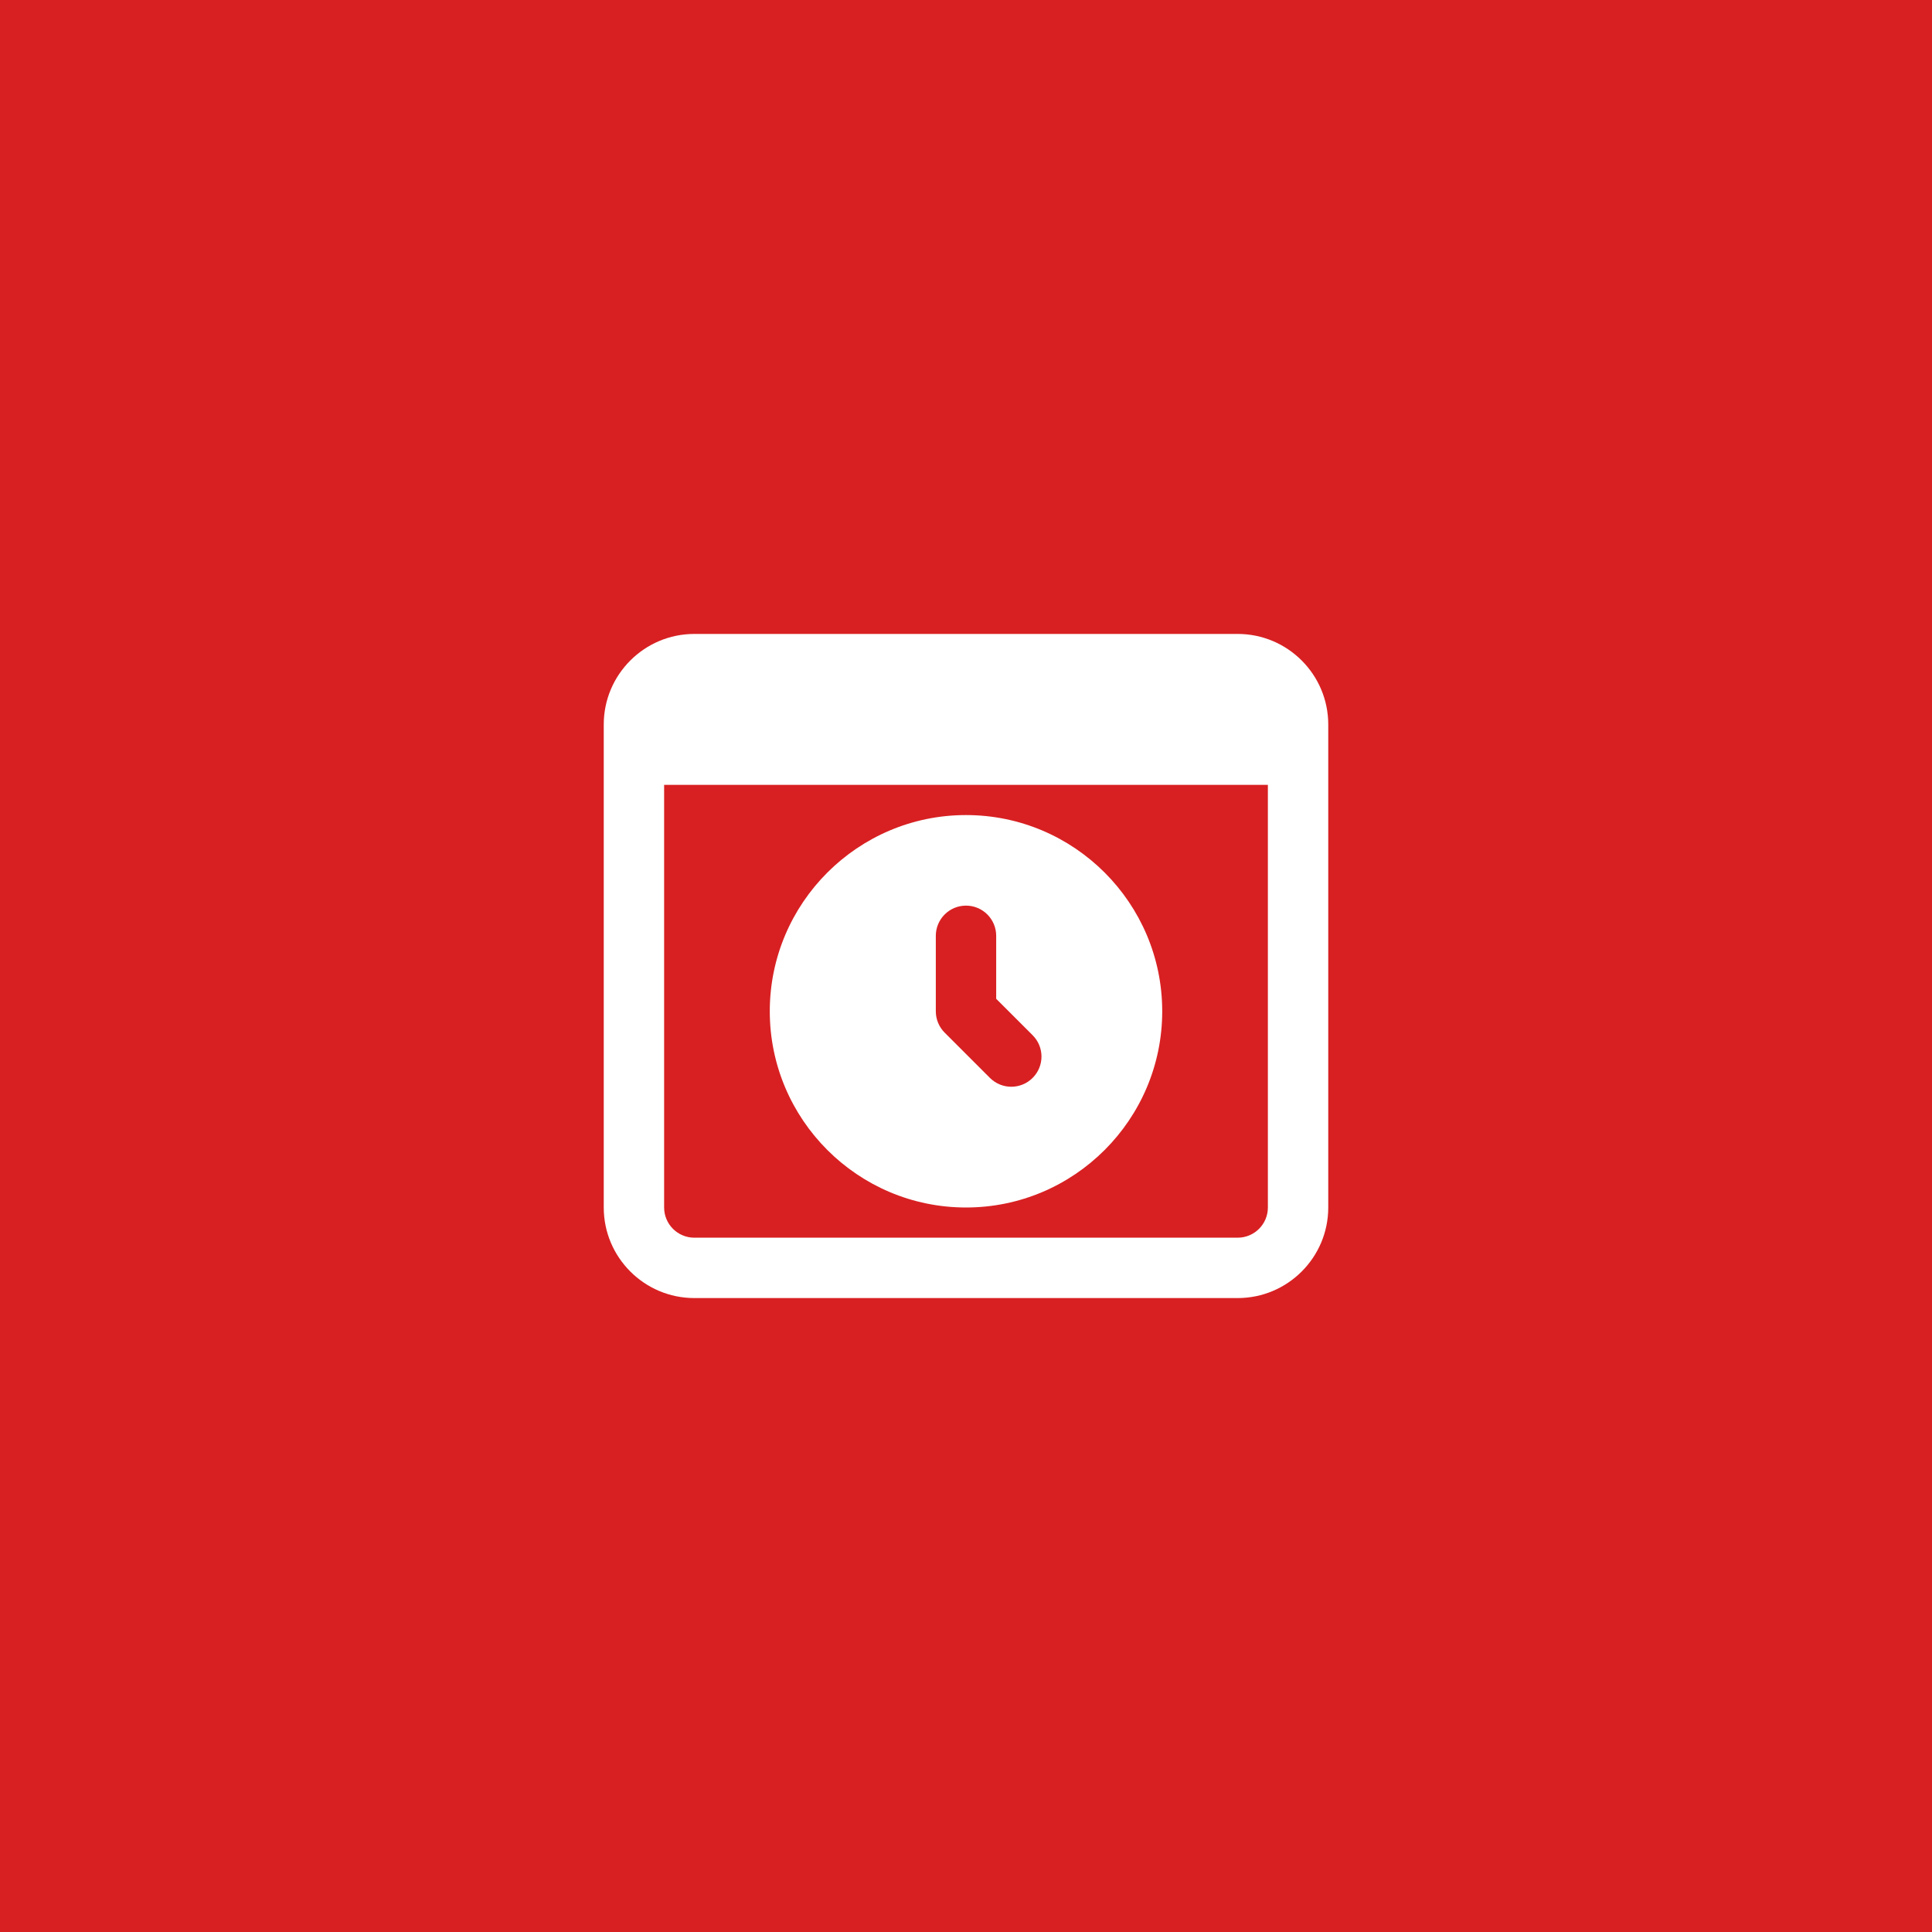 <?xml version="1.0" encoding="UTF-8"?> <svg xmlns="http://www.w3.org/2000/svg" width="80" height="80" viewBox="0 0 80 80" fill="none"><rect width="80" height="80" fill="#D82022"></rect><path d="M51.25 26.25H28.75C26.683 26.25 25 27.933 25 30V50C25 52.068 26.683 53.75 28.75 53.75H51.25C53.318 53.75 55 52.068 55 50V30C55 27.933 53.318 26.25 51.25 26.25ZM51.25 51.25H28.75C28.061 51.25 27.5 50.69 27.5 50V32.5H52.5V50C52.5 50.69 51.939 51.25 51.25 51.25Z" fill="white"></path><path d="M40 33.75C35.52 33.75 31.875 37.395 31.875 41.875C31.875 46.355 35.52 50 40 50C44.48 50 48.125 46.355 48.125 41.875C48.125 37.395 44.48 33.75 40 33.75ZM42.759 44.634C42.515 44.877 42.195 45 41.875 45C41.555 45 41.235 44.877 40.991 44.634L39.116 42.759C38.881 42.525 38.75 42.206 38.75 41.875V38.75C38.75 38.06 39.31 37.5 40 37.5C40.69 37.5 41.25 38.06 41.25 38.75V41.358L42.759 42.866C43.248 43.355 43.248 44.145 42.759 44.634Z" fill="white"></path></svg> 
